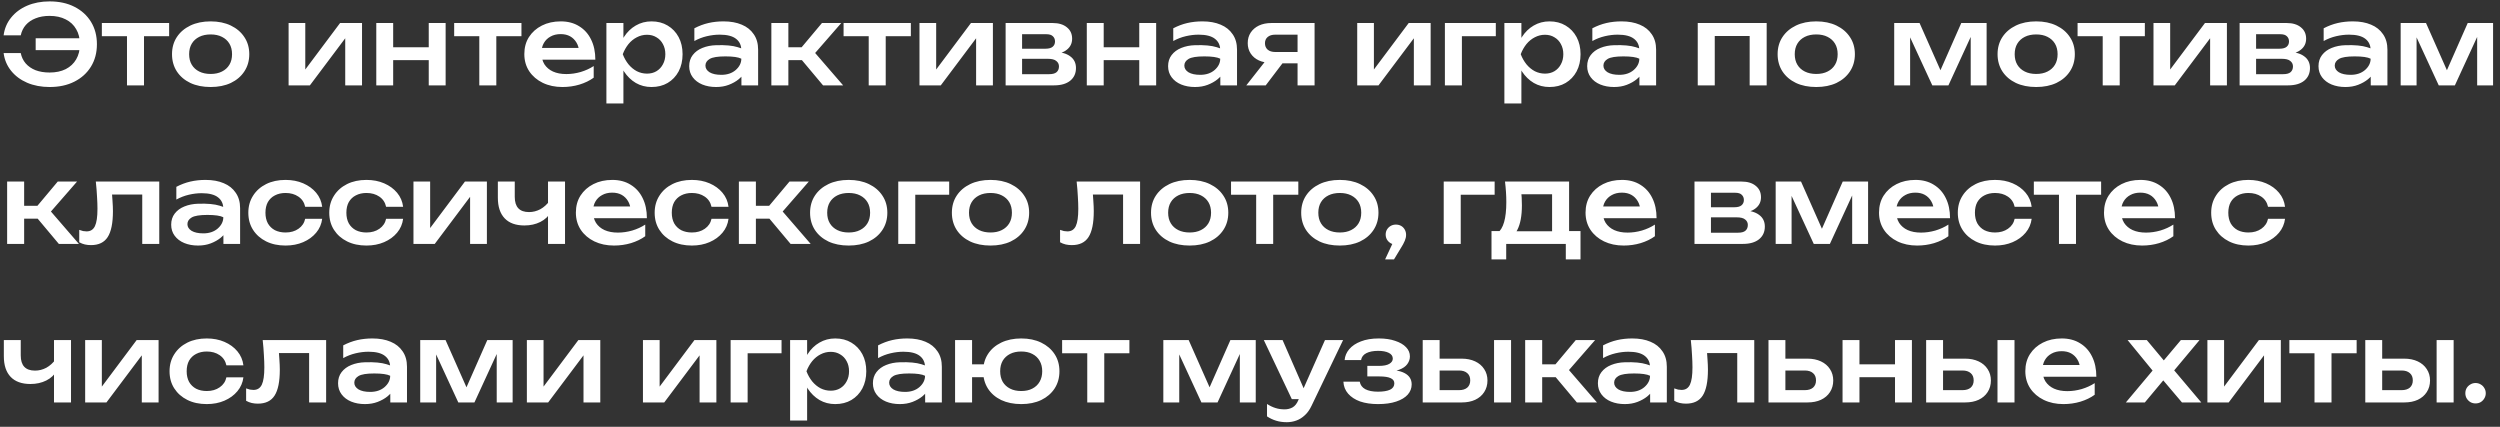 <?xml version="1.0" encoding="UTF-8"?> <svg xmlns="http://www.w3.org/2000/svg" width="205" height="35" viewBox="0 0 205 35" fill="none"><rect x="0" y="0" width="205" height="35" fill="#333333" stroke="none"/><path d="M4.068 7.135C3.384 7.135 2.769 7.018 2.223 6.784C1.683 6.55 1.245 6.223 0.909 5.803C0.573 5.383 0.369 4.9 0.297 4.354H1.701C1.767 4.678 1.902 4.96 2.106 5.2C2.316 5.44 2.586 5.626 2.916 5.758C3.252 5.884 3.636 5.947 4.068 5.947C4.578 5.947 5.019 5.854 5.391 5.668C5.763 5.476 6.048 5.209 6.246 4.867C6.45 4.519 6.552 4.105 6.552 3.625C6.552 3.145 6.45 2.734 6.246 2.392C6.048 2.044 5.763 1.777 5.391 1.591C5.019 1.399 4.578 1.303 4.068 1.303C3.636 1.303 3.255 1.369 2.925 1.501C2.595 1.627 2.325 1.81 2.115 2.05C1.911 2.284 1.773 2.566 1.701 2.896H0.297C0.369 2.344 0.573 1.861 0.909 1.447C1.245 1.027 1.683 0.7 2.223 0.466C2.769 0.232 3.384 0.115 4.068 0.115C4.848 0.115 5.526 0.262 6.102 0.556C6.684 0.85 7.137 1.261 7.461 1.789C7.785 2.317 7.947 2.929 7.947 3.625C7.947 4.321 7.785 4.933 7.461 5.461C7.137 5.989 6.684 6.4 6.102 6.694C5.526 6.988 4.848 7.135 4.068 7.135ZM7.191 4.111H2.925V3.139H7.191V4.111ZM10.413 2.374H11.808V7H10.413V2.374ZM8.352 1.888H13.869V2.968H8.352V1.888ZM17.273 7.135C16.637 7.135 16.082 7.024 15.608 6.802C15.134 6.574 14.765 6.259 14.501 5.857C14.237 5.449 14.105 4.978 14.105 4.444C14.105 3.91 14.237 3.442 14.501 3.04C14.765 2.638 15.134 2.323 15.608 2.095C16.082 1.867 16.637 1.753 17.273 1.753C17.903 1.753 18.455 1.867 18.929 2.095C19.403 2.323 19.772 2.638 20.036 3.04C20.306 3.442 20.441 3.91 20.441 4.444C20.441 4.978 20.306 5.449 20.036 5.857C19.772 6.259 19.403 6.574 18.929 6.802C18.455 7.024 17.903 7.135 17.273 7.135ZM17.273 6.064C17.633 6.064 17.942 5.998 18.2 5.866C18.464 5.734 18.668 5.548 18.812 5.308C18.956 5.068 19.028 4.78 19.028 4.444C19.028 4.108 18.956 3.82 18.812 3.58C18.668 3.34 18.464 3.154 18.2 3.022C17.942 2.89 17.633 2.824 17.273 2.824C16.913 2.824 16.601 2.89 16.337 3.022C16.073 3.154 15.869 3.34 15.725 3.58C15.581 3.82 15.509 4.108 15.509 4.444C15.509 4.78 15.581 5.068 15.725 5.308C15.869 5.548 16.073 5.734 16.337 5.866C16.601 5.998 16.913 6.064 17.273 6.064ZM23.665 7V1.888H25.033V6.28L24.673 6.181L27.886 1.888H29.686V7H28.309V2.536L28.687 2.635L25.411 7H23.665ZM30.855 1.888H32.24V7H30.855V1.888ZM35.157 1.888H36.542V7H35.157V1.888ZM31.646 3.877H35.715V4.93H31.646V3.877ZM39.303 2.374H40.698V7H39.303V2.374ZM37.242 1.888H42.759V2.968H37.242V1.888ZM46.118 7.135C45.518 7.135 44.981 7.021 44.507 6.793C44.039 6.565 43.67 6.25 43.4 5.848C43.13 5.44 42.995 4.969 42.995 4.435C42.995 3.901 43.121 3.436 43.373 3.04C43.631 2.638 43.985 2.323 44.435 2.095C44.885 1.867 45.401 1.753 45.983 1.753C46.565 1.753 47.066 1.885 47.486 2.149C47.912 2.407 48.239 2.77 48.467 3.238C48.701 3.706 48.818 4.258 48.818 4.894H44.102V3.931H48.089L47.495 4.282C47.477 3.97 47.402 3.706 47.27 3.49C47.138 3.268 46.964 3.097 46.748 2.977C46.532 2.857 46.274 2.797 45.974 2.797C45.656 2.797 45.38 2.863 45.146 2.995C44.912 3.121 44.729 3.298 44.597 3.526C44.465 3.754 44.399 4.024 44.399 4.336C44.399 4.696 44.48 5.008 44.642 5.272C44.81 5.53 45.044 5.728 45.344 5.866C45.65 6.004 46.016 6.073 46.442 6.073C46.832 6.073 47.225 6.016 47.621 5.902C48.017 5.782 48.371 5.62 48.683 5.416V6.37C48.353 6.61 47.963 6.799 47.513 6.937C47.069 7.069 46.604 7.135 46.118 7.135ZM49.725 1.888H51.12V3.562L51.057 3.76V4.921L51.12 5.272V8.485H49.725V1.888ZM50.625 4.444C50.727 3.898 50.907 3.427 51.165 3.031C51.423 2.629 51.744 2.317 52.128 2.095C52.518 1.867 52.95 1.753 53.424 1.753C53.928 1.753 54.369 1.867 54.747 2.095C55.131 2.323 55.431 2.638 55.647 3.04C55.863 3.442 55.971 3.91 55.971 4.444C55.971 4.978 55.863 5.449 55.647 5.857C55.431 6.259 55.131 6.574 54.747 6.802C54.369 7.024 53.928 7.135 53.424 7.135C52.95 7.135 52.521 7.024 52.137 6.802C51.753 6.574 51.429 6.259 51.165 5.857C50.907 5.455 50.727 4.984 50.625 4.444ZM54.558 4.444C54.558 4.132 54.492 3.856 54.36 3.616C54.234 3.376 54.057 3.19 53.829 3.058C53.607 2.92 53.349 2.851 53.055 2.851C52.761 2.851 52.482 2.92 52.218 3.058C51.96 3.19 51.732 3.376 51.534 3.616C51.342 3.856 51.186 4.132 51.066 4.444C51.186 4.756 51.342 5.032 51.534 5.272C51.732 5.512 51.96 5.701 52.218 5.839C52.482 5.971 52.761 6.037 53.055 6.037C53.349 6.037 53.607 5.971 53.829 5.839C54.057 5.701 54.234 5.512 54.36 5.272C54.492 5.032 54.558 4.756 54.558 4.444ZM60.789 4.12C60.789 3.718 60.645 3.406 60.357 3.184C60.069 2.956 59.622 2.842 59.016 2.842C58.674 2.842 58.323 2.884 57.963 2.968C57.603 3.052 57.261 3.184 56.937 3.364V2.32C57.315 2.122 57.699 1.978 58.089 1.888C58.479 1.798 58.893 1.753 59.331 1.753C59.907 1.753 60.405 1.843 60.825 2.023C61.245 2.197 61.572 2.458 61.806 2.806C62.046 3.148 62.166 3.571 62.166 4.075V7H60.798L60.789 4.12ZM58.719 3.706C59.481 3.682 60.072 3.736 60.492 3.868C60.918 4 61.152 4.105 61.194 4.183C61.236 4.255 61.257 4.666 61.257 5.416C61.257 5.56 61.197 5.731 61.077 5.929C60.957 6.127 60.786 6.319 60.564 6.505C60.342 6.685 60.075 6.835 59.763 6.955C59.451 7.075 59.103 7.135 58.719 7.135C58.299 7.135 57.921 7.066 57.585 6.928C57.255 6.79 56.994 6.592 56.802 6.334C56.61 6.076 56.514 5.773 56.514 5.425C56.514 5.071 56.61 4.768 56.802 4.516C57 4.258 57.264 4.063 57.594 3.931C57.93 3.793 58.305 3.718 58.719 3.706ZM59.484 4.624C58.86 4.624 58.431 4.693 58.197 4.831C57.963 4.969 57.846 5.152 57.846 5.38C57.846 5.602 57.96 5.785 58.188 5.929C58.422 6.067 58.743 6.136 59.151 6.136C59.631 6.136 60.024 6.004 60.33 5.74C60.636 5.47 60.789 5.161 60.789 4.813C60.543 4.687 60.108 4.624 59.484 4.624ZM63.251 7V1.888H64.646V7H63.251ZM67.49 7L65.303 4.39L67.4 1.888H68.984L66.842 4.345L69.137 7H67.49ZM64.043 3.877H66.509V4.93H64.043V3.877ZM71.234 2.374H72.629V7H71.234V2.374ZM69.173 1.888H74.69V2.968H69.173V1.888ZM75.397 7V1.888H76.766V6.28L76.406 6.181L79.618 1.888H81.418V7H80.041V2.536L80.419 2.635L77.144 7H75.397ZM82.461 7V4.444V1.888H86.322C86.814 1.888 87.201 2.005 87.483 2.239C87.771 2.467 87.915 2.779 87.915 3.175C87.915 3.547 87.771 3.847 87.483 4.075C87.201 4.303 86.805 4.441 86.295 4.489L86.394 4.246C86.988 4.258 87.441 4.381 87.753 4.615C88.071 4.843 88.23 5.164 88.23 5.578C88.23 6.016 88.071 6.364 87.753 6.622C87.435 6.874 86.997 7 86.439 7H82.461ZM83.811 6.676L83.271 6.082H86.034C86.31 6.082 86.511 6.028 86.637 5.92C86.769 5.806 86.835 5.647 86.835 5.443C86.835 5.263 86.763 5.116 86.619 5.002C86.481 4.882 86.25 4.822 85.926 4.822H83.298V3.994H85.737C86.001 3.994 86.196 3.94 86.322 3.832C86.448 3.724 86.511 3.58 86.511 3.4C86.511 3.226 86.454 3.085 86.34 2.977C86.232 2.863 86.052 2.806 85.8 2.806H83.28L83.811 2.221V4.444V6.676ZM89.117 1.888H90.503V7H89.117V1.888ZM93.419 1.888H94.805V7H93.419V1.888ZM89.909 3.877H93.977V4.93H89.909V3.877ZM100.059 4.12C100.059 3.718 99.915 3.406 99.627 3.184C99.339 2.956 98.892 2.842 98.286 2.842C97.944 2.842 97.593 2.884 97.233 2.968C96.873 3.052 96.531 3.184 96.207 3.364V2.32C96.585 2.122 96.969 1.978 97.359 1.888C97.749 1.798 98.163 1.753 98.601 1.753C99.177 1.753 99.675 1.843 100.095 2.023C100.515 2.197 100.842 2.458 101.076 2.806C101.316 3.148 101.436 3.571 101.436 4.075V7H100.068L100.059 4.12ZM97.989 3.706C98.751 3.682 99.342 3.736 99.762 3.868C100.188 4 100.422 4.105 100.464 4.183C100.506 4.255 100.527 4.666 100.527 5.416C100.527 5.56 100.467 5.731 100.347 5.929C100.227 6.127 100.056 6.319 99.834 6.505C99.612 6.685 99.345 6.835 99.033 6.955C98.721 7.075 98.373 7.135 97.989 7.135C97.569 7.135 97.191 7.066 96.855 6.928C96.525 6.79 96.264 6.592 96.072 6.334C95.88 6.076 95.784 5.773 95.784 5.425C95.784 5.071 95.88 4.768 96.072 4.516C96.27 4.258 96.534 4.063 96.864 3.931C97.2 3.793 97.575 3.718 97.989 3.706ZM98.754 4.624C98.13 4.624 97.701 4.693 97.467 4.831C97.233 4.969 97.116 5.152 97.116 5.38C97.116 5.602 97.23 5.785 97.458 5.929C97.692 6.067 98.013 6.136 98.421 6.136C98.901 6.136 99.294 6.004 99.6 5.74C99.906 5.47 100.059 5.161 100.059 4.813C99.813 4.687 99.378 4.624 98.754 4.624ZM106.796 4.264V5.191H104.267L104.249 5.155C103.865 5.155 103.526 5.089 103.232 4.957C102.944 4.825 102.719 4.636 102.557 4.39C102.395 4.144 102.314 3.859 102.314 3.535C102.314 3.205 102.395 2.917 102.557 2.671C102.719 2.425 102.944 2.233 103.232 2.095C103.526 1.957 103.865 1.888 104.249 1.888H107.795V7H106.4V2.266L106.832 2.842H104.573C104.309 2.842 104.102 2.905 103.952 3.031C103.802 3.157 103.727 3.328 103.727 3.544C103.727 3.766 103.802 3.943 103.952 4.075C104.102 4.201 104.309 4.264 104.573 4.264H106.796ZM105.608 4.606L103.79 7H102.197L104.078 4.606H105.608ZM111.292 7V1.888H112.66V6.28L112.3 6.181L115.513 1.888H117.313V7H115.936V2.536L116.314 2.635L113.038 7H111.292ZM122.657 1.888V2.968H119.228L119.876 2.32V7H118.481V1.888H122.657ZM123.359 1.888H124.754V3.562L124.691 3.76V4.921L124.754 5.272V8.485H123.359V1.888ZM124.259 4.444C124.361 3.898 124.541 3.427 124.799 3.031C125.057 2.629 125.378 2.317 125.762 2.095C126.152 1.867 126.584 1.753 127.058 1.753C127.562 1.753 128.003 1.867 128.381 2.095C128.765 2.323 129.065 2.638 129.281 3.04C129.497 3.442 129.605 3.91 129.605 4.444C129.605 4.978 129.497 5.449 129.281 5.857C129.065 6.259 128.765 6.574 128.381 6.802C128.003 7.024 127.562 7.135 127.058 7.135C126.584 7.135 126.155 7.024 125.771 6.802C125.387 6.574 125.063 6.259 124.799 5.857C124.541 5.455 124.361 4.984 124.259 4.444ZM128.192 4.444C128.192 4.132 128.126 3.856 127.994 3.616C127.868 3.376 127.691 3.19 127.463 3.058C127.241 2.92 126.983 2.851 126.689 2.851C126.395 2.851 126.116 2.92 125.852 3.058C125.594 3.19 125.366 3.376 125.168 3.616C124.976 3.856 124.82 4.132 124.7 4.444C124.82 4.756 124.976 5.032 125.168 5.272C125.366 5.512 125.594 5.701 125.852 5.839C126.116 5.971 126.395 6.037 126.689 6.037C126.983 6.037 127.241 5.971 127.463 5.839C127.691 5.701 127.868 5.512 127.994 5.272C128.126 5.032 128.192 4.756 128.192 4.444ZM134.424 4.12C134.424 3.718 134.28 3.406 133.992 3.184C133.704 2.956 133.257 2.842 132.651 2.842C132.309 2.842 131.958 2.884 131.598 2.968C131.238 3.052 130.896 3.184 130.572 3.364V2.32C130.95 2.122 131.334 1.978 131.724 1.888C132.114 1.798 132.528 1.753 132.966 1.753C133.542 1.753 134.04 1.843 134.46 2.023C134.88 2.197 135.207 2.458 135.441 2.806C135.681 3.148 135.801 3.571 135.801 4.075V7H134.433L134.424 4.12ZM132.354 3.706C133.116 3.682 133.707 3.736 134.127 3.868C134.553 4 134.787 4.105 134.829 4.183C134.871 4.255 134.892 4.666 134.892 5.416C134.892 5.56 134.832 5.731 134.712 5.929C134.592 6.127 134.421 6.319 134.199 6.505C133.977 6.685 133.71 6.835 133.398 6.955C133.086 7.075 132.738 7.135 132.354 7.135C131.934 7.135 131.556 7.066 131.22 6.928C130.89 6.79 130.629 6.592 130.437 6.334C130.245 6.076 130.149 5.773 130.149 5.425C130.149 5.071 130.245 4.768 130.437 4.516C130.635 4.258 130.899 4.063 131.229 3.931C131.565 3.793 131.94 3.718 132.354 3.706ZM133.119 4.624C132.495 4.624 132.066 4.693 131.832 4.831C131.598 4.969 131.481 5.152 131.481 5.38C131.481 5.602 131.595 5.785 131.823 5.929C132.057 6.067 132.378 6.136 132.786 6.136C133.266 6.136 133.659 6.004 133.965 5.74C134.271 5.47 134.424 5.161 134.424 4.813C134.178 4.687 133.743 4.624 133.119 4.624ZM144.867 1.888V7H143.472V2.311L144.12 2.95H139.962L140.61 2.311V7H139.215V1.888H144.867ZM148.933 7.135C148.297 7.135 147.742 7.024 147.268 6.802C146.794 6.574 146.425 6.259 146.161 5.857C145.897 5.449 145.765 4.978 145.765 4.444C145.765 3.91 145.897 3.442 146.161 3.04C146.425 2.638 146.794 2.323 147.268 2.095C147.742 1.867 148.297 1.753 148.933 1.753C149.563 1.753 150.115 1.867 150.589 2.095C151.063 2.323 151.432 2.638 151.696 3.04C151.966 3.442 152.101 3.91 152.101 4.444C152.101 4.978 151.966 5.449 151.696 5.857C151.432 6.259 151.063 6.574 150.589 6.802C150.115 7.024 149.563 7.135 148.933 7.135ZM148.933 6.064C149.293 6.064 149.602 5.998 149.86 5.866C150.124 5.734 150.328 5.548 150.472 5.308C150.616 5.068 150.688 4.78 150.688 4.444C150.688 4.108 150.616 3.82 150.472 3.58C150.328 3.34 150.124 3.154 149.86 3.022C149.602 2.89 149.293 2.824 148.933 2.824C148.573 2.824 148.261 2.89 147.997 3.022C147.733 3.154 147.529 3.34 147.385 3.58C147.241 3.82 147.169 4.108 147.169 4.444C147.169 4.78 147.241 5.068 147.385 5.308C147.529 5.548 147.733 5.734 147.997 5.866C148.261 5.998 148.573 6.064 148.933 6.064ZM155.325 7V1.888H157.404L159.357 6.298H158.88L160.824 1.888H162.903V7H161.598V2.383H161.895L159.771 7H158.448L156.324 2.401L156.63 2.383V7H155.325ZM166.968 7.135C166.332 7.135 165.777 7.024 165.303 6.802C164.829 6.574 164.46 6.259 164.196 5.857C163.932 5.449 163.8 4.978 163.8 4.444C163.8 3.91 163.932 3.442 164.196 3.04C164.46 2.638 164.829 2.323 165.303 2.095C165.777 1.867 166.332 1.753 166.968 1.753C167.598 1.753 168.15 1.867 168.624 2.095C169.098 2.323 169.467 2.638 169.731 3.04C170.001 3.442 170.136 3.91 170.136 4.444C170.136 4.978 170.001 5.449 169.731 5.857C169.467 6.259 169.098 6.574 168.624 6.802C168.15 7.024 167.598 7.135 166.968 7.135ZM166.968 6.064C167.328 6.064 167.637 5.998 167.895 5.866C168.159 5.734 168.363 5.548 168.507 5.308C168.651 5.068 168.723 4.78 168.723 4.444C168.723 4.108 168.651 3.82 168.507 3.58C168.363 3.34 168.159 3.154 167.895 3.022C167.637 2.89 167.328 2.824 166.968 2.824C166.608 2.824 166.296 2.89 166.032 3.022C165.768 3.154 165.564 3.34 165.42 3.58C165.276 3.82 165.204 4.108 165.204 4.444C165.204 4.78 165.276 5.068 165.42 5.308C165.564 5.548 165.768 5.734 166.032 5.866C166.296 5.998 166.608 6.064 166.968 6.064ZM172.422 2.374H173.817V7H172.422V2.374ZM170.361 1.888H175.878V2.968H170.361V1.888ZM176.586 7V1.888H177.954V6.28L177.594 6.181L180.807 1.888H182.607V7H181.23V2.536L181.608 2.635L178.332 7H176.586ZM183.649 7V4.444V1.888H187.51C188.002 1.888 188.389 2.005 188.671 2.239C188.959 2.467 189.103 2.779 189.103 3.175C189.103 3.547 188.959 3.847 188.671 4.075C188.389 4.303 187.993 4.441 187.483 4.489L187.582 4.246C188.176 4.258 188.629 4.381 188.941 4.615C189.259 4.843 189.418 5.164 189.418 5.578C189.418 6.016 189.259 6.364 188.941 6.622C188.623 6.874 188.185 7 187.627 7H183.649ZM184.999 6.676L184.459 6.082H187.222C187.498 6.082 187.699 6.028 187.825 5.92C187.957 5.806 188.023 5.647 188.023 5.443C188.023 5.263 187.951 5.116 187.807 5.002C187.669 4.882 187.438 4.822 187.114 4.822H184.486V3.994H186.925C187.189 3.994 187.384 3.94 187.51 3.832C187.636 3.724 187.699 3.58 187.699 3.4C187.699 3.226 187.642 3.085 187.528 2.977C187.42 2.863 187.24 2.806 186.988 2.806H184.468L184.999 2.221V4.444V6.676ZM194.392 4.12C194.392 3.718 194.248 3.406 193.96 3.184C193.672 2.956 193.225 2.842 192.619 2.842C192.277 2.842 191.926 2.884 191.566 2.968C191.206 3.052 190.864 3.184 190.54 3.364V2.32C190.918 2.122 191.302 1.978 191.692 1.888C192.082 1.798 192.496 1.753 192.934 1.753C193.51 1.753 194.008 1.843 194.428 2.023C194.848 2.197 195.175 2.458 195.409 2.806C195.649 3.148 195.769 3.571 195.769 4.075V7H194.401L194.392 4.12ZM192.322 3.706C193.084 3.682 193.675 3.736 194.095 3.868C194.521 4 194.755 4.105 194.797 4.183C194.839 4.255 194.86 4.666 194.86 5.416C194.86 5.56 194.8 5.731 194.68 5.929C194.56 6.127 194.389 6.319 194.167 6.505C193.945 6.685 193.678 6.835 193.366 6.955C193.054 7.075 192.706 7.135 192.322 7.135C191.902 7.135 191.524 7.066 191.188 6.928C190.858 6.79 190.597 6.592 190.405 6.334C190.213 6.076 190.117 5.773 190.117 5.425C190.117 5.071 190.213 4.768 190.405 4.516C190.603 4.258 190.867 4.063 191.197 3.931C191.533 3.793 191.908 3.718 192.322 3.706ZM193.087 4.624C192.463 4.624 192.034 4.693 191.8 4.831C191.566 4.969 191.449 5.152 191.449 5.38C191.449 5.602 191.563 5.785 191.791 5.929C192.025 6.067 192.346 6.136 192.754 6.136C193.234 6.136 193.627 6.004 193.933 5.74C194.239 5.47 194.392 5.161 194.392 4.813C194.146 4.687 193.711 4.624 193.087 4.624ZM196.854 7V1.888H198.933L200.886 6.298H200.409L202.353 1.888H204.432V7H203.127V2.383H203.424L201.3 7H199.977L197.853 2.401L198.159 2.383V7H196.854ZM0.585 20V14.888H1.98V20H0.585ZM4.824 20L2.637 17.39L4.734 14.888H6.318L4.176 17.345L6.471 20H4.824ZM1.377 16.877H3.843V17.93H1.377V16.877ZM7.857 14.888H13.059V20H11.664V15.302L12.312 15.95H8.559L9.153 15.437C9.183 15.803 9.207 16.145 9.225 16.463C9.249 16.781 9.261 17.066 9.261 17.318C9.261 18.29 9.117 18.998 8.829 19.442C8.547 19.88 8.091 20.099 7.461 20.099C7.287 20.099 7.119 20.081 6.957 20.045C6.801 20.009 6.648 19.949 6.498 19.865V18.848C6.606 18.89 6.711 18.923 6.813 18.947C6.921 18.965 7.017 18.974 7.101 18.974C7.419 18.974 7.647 18.83 7.785 18.542C7.923 18.254 7.992 17.78 7.992 17.12C7.992 16.826 7.98 16.493 7.956 16.121C7.938 15.743 7.905 15.332 7.857 14.888ZM18.312 17.12C18.312 16.718 18.168 16.406 17.88 16.184C17.592 15.956 17.145 15.842 16.539 15.842C16.197 15.842 15.846 15.884 15.486 15.968C15.126 16.052 14.784 16.184 14.46 16.364V15.32C14.838 15.122 15.222 14.978 15.612 14.888C16.002 14.798 16.416 14.753 16.854 14.753C17.43 14.753 17.928 14.843 18.348 15.023C18.768 15.197 19.095 15.458 19.329 15.806C19.569 16.148 19.689 16.571 19.689 17.075V20H18.321L18.312 17.12ZM16.242 16.706C17.004 16.682 17.595 16.736 18.015 16.868C18.441 17 18.675 17.105 18.717 17.183C18.759 17.255 18.78 17.666 18.78 18.416C18.78 18.56 18.72 18.731 18.6 18.929C18.48 19.127 18.309 19.319 18.087 19.505C17.865 19.685 17.598 19.835 17.286 19.955C16.974 20.075 16.626 20.135 16.242 20.135C15.822 20.135 15.444 20.066 15.108 19.928C14.778 19.79 14.517 19.592 14.325 19.334C14.133 19.076 14.037 18.773 14.037 18.425C14.037 18.071 14.133 17.768 14.325 17.516C14.523 17.258 14.787 17.063 15.117 16.931C15.453 16.793 15.828 16.718 16.242 16.706ZM17.007 17.624C16.383 17.624 15.954 17.693 15.72 17.831C15.486 17.969 15.369 18.152 15.369 18.38C15.369 18.602 15.483 18.785 15.711 18.929C15.945 19.067 16.266 19.136 16.674 19.136C17.154 19.136 17.547 19.004 17.853 18.74C18.159 18.47 18.312 18.161 18.312 17.813C18.066 17.687 17.631 17.624 17.007 17.624ZM26.42 17.939C26.366 18.371 26.201 18.752 25.925 19.082C25.649 19.412 25.295 19.67 24.863 19.856C24.431 20.042 23.948 20.135 23.414 20.135C22.808 20.135 22.277 20.021 21.821 19.793C21.365 19.565 21.008 19.25 20.75 18.848C20.492 18.446 20.363 17.978 20.363 17.444C20.363 16.916 20.492 16.451 20.75 16.049C21.008 15.641 21.365 15.323 21.821 15.095C22.277 14.867 22.808 14.753 23.414 14.753C23.948 14.753 24.431 14.846 24.863 15.032C25.295 15.218 25.649 15.476 25.925 15.806C26.201 16.136 26.366 16.52 26.42 16.958H25.025C24.947 16.598 24.761 16.319 24.467 16.121C24.179 15.923 23.828 15.824 23.414 15.824C23.084 15.824 22.793 15.89 22.541 16.022C22.295 16.148 22.103 16.331 21.965 16.571C21.833 16.811 21.767 17.102 21.767 17.444C21.767 17.78 21.833 18.071 21.965 18.317C22.103 18.557 22.295 18.743 22.541 18.875C22.793 19.001 23.084 19.064 23.414 19.064C23.834 19.064 24.188 18.962 24.476 18.758C24.77 18.554 24.953 18.281 25.025 17.939H26.42ZM33.056 17.939C33.002 18.371 32.837 18.752 32.561 19.082C32.285 19.412 31.931 19.67 31.499 19.856C31.067 20.042 30.584 20.135 30.05 20.135C29.444 20.135 28.913 20.021 28.457 19.793C28.001 19.565 27.644 19.25 27.386 18.848C27.128 18.446 26.999 17.978 26.999 17.444C26.999 16.916 27.128 16.451 27.386 16.049C27.644 15.641 28.001 15.323 28.457 15.095C28.913 14.867 29.444 14.753 30.05 14.753C30.584 14.753 31.067 14.846 31.499 15.032C31.931 15.218 32.285 15.476 32.561 15.806C32.837 16.136 33.002 16.52 33.056 16.958H31.661C31.583 16.598 31.397 16.319 31.103 16.121C30.815 15.923 30.464 15.824 30.05 15.824C29.72 15.824 29.429 15.89 29.177 16.022C28.931 16.148 28.739 16.331 28.601 16.571C28.469 16.811 28.403 17.102 28.403 17.444C28.403 17.78 28.469 18.071 28.601 18.317C28.739 18.557 28.931 18.743 29.177 18.875C29.429 19.001 29.72 19.064 30.05 19.064C30.47 19.064 30.824 18.962 31.112 18.758C31.406 18.554 31.589 18.281 31.661 17.939H33.056ZM33.904 20V14.888H35.272V19.28L34.912 19.181L38.125 14.888H39.925V20H38.548V15.536L38.926 15.635L35.65 20H33.904ZM43.002 18.488C42.294 18.488 41.754 18.293 41.382 17.903C41.01 17.513 40.824 16.949 40.824 16.211V14.888H42.21V16.148C42.21 16.976 42.6 17.39 43.38 17.39C43.704 17.39 44.013 17.312 44.307 17.156C44.601 16.994 44.865 16.754 45.099 16.436L45.171 17.381C44.985 17.729 44.697 18.002 44.307 18.2C43.923 18.392 43.488 18.488 43.002 18.488ZM44.937 20V14.888H46.332V20H44.937ZM50.345 20.135C49.745 20.135 49.208 20.021 48.734 19.793C48.266 19.565 47.897 19.25 47.627 18.848C47.357 18.44 47.222 17.969 47.222 17.435C47.222 16.901 47.348 16.436 47.6 16.04C47.858 15.638 48.212 15.323 48.662 15.095C49.112 14.867 49.628 14.753 50.21 14.753C50.792 14.753 51.293 14.885 51.713 15.149C52.139 15.407 52.466 15.77 52.694 16.238C52.928 16.706 53.045 17.258 53.045 17.894H48.329V16.931H52.316L51.722 17.282C51.704 16.97 51.629 16.706 51.497 16.49C51.365 16.268 51.191 16.097 50.975 15.977C50.759 15.857 50.501 15.797 50.201 15.797C49.883 15.797 49.607 15.863 49.373 15.995C49.139 16.121 48.956 16.298 48.824 16.526C48.692 16.754 48.626 17.024 48.626 17.336C48.626 17.696 48.707 18.008 48.869 18.272C49.037 18.53 49.271 18.728 49.571 18.866C49.877 19.004 50.243 19.073 50.669 19.073C51.059 19.073 51.452 19.016 51.848 18.902C52.244 18.782 52.598 18.62 52.91 18.416V19.37C52.58 19.61 52.19 19.799 51.74 19.937C51.296 20.069 50.831 20.135 50.345 20.135ZM59.739 17.939C59.685 18.371 59.52 18.752 59.244 19.082C58.968 19.412 58.614 19.67 58.182 19.856C57.75 20.042 57.267 20.135 56.733 20.135C56.127 20.135 55.596 20.021 55.14 19.793C54.684 19.565 54.327 19.25 54.069 18.848C53.811 18.446 53.682 17.978 53.682 17.444C53.682 16.916 53.811 16.451 54.069 16.049C54.327 15.641 54.684 15.323 55.14 15.095C55.596 14.867 56.127 14.753 56.733 14.753C57.267 14.753 57.75 14.846 58.182 15.032C58.614 15.218 58.968 15.476 59.244 15.806C59.52 16.136 59.685 16.52 59.739 16.958H58.344C58.266 16.598 58.08 16.319 57.786 16.121C57.498 15.923 57.147 15.824 56.733 15.824C56.403 15.824 56.112 15.89 55.86 16.022C55.614 16.148 55.422 16.331 55.284 16.571C55.152 16.811 55.086 17.102 55.086 17.444C55.086 17.78 55.152 18.071 55.284 18.317C55.422 18.557 55.614 18.743 55.86 18.875C56.112 19.001 56.403 19.064 56.733 19.064C57.153 19.064 57.507 18.962 57.795 18.758C58.089 18.554 58.272 18.281 58.344 17.939H59.739ZM60.588 20V14.888H61.983V20H60.588ZM64.827 20L62.64 17.39L64.737 14.888H66.321L64.179 17.345L66.474 20H64.827ZM61.38 16.877H63.846V17.93H61.38V16.877ZM69.594 20.135C68.958 20.135 68.403 20.024 67.929 19.802C67.455 19.574 67.086 19.259 66.822 18.857C66.558 18.449 66.426 17.978 66.426 17.444C66.426 16.91 66.558 16.442 66.822 16.04C67.086 15.638 67.455 15.323 67.929 15.095C68.403 14.867 68.958 14.753 69.594 14.753C70.224 14.753 70.776 14.867 71.25 15.095C71.724 15.323 72.093 15.638 72.357 16.04C72.627 16.442 72.762 16.91 72.762 17.444C72.762 17.978 72.627 18.449 72.357 18.857C72.093 19.259 71.724 19.574 71.25 19.802C70.776 20.024 70.224 20.135 69.594 20.135ZM69.594 19.064C69.954 19.064 70.263 18.998 70.521 18.866C70.785 18.734 70.989 18.548 71.133 18.308C71.277 18.068 71.349 17.78 71.349 17.444C71.349 17.108 71.277 16.82 71.133 16.58C70.989 16.34 70.785 16.154 70.521 16.022C70.263 15.89 69.954 15.824 69.594 15.824C69.234 15.824 68.922 15.89 68.658 16.022C68.394 16.154 68.19 16.34 68.046 16.58C67.902 16.82 67.83 17.108 67.83 17.444C67.83 17.78 67.902 18.068 68.046 18.308C68.19 18.548 68.394 18.734 68.658 18.866C68.922 18.998 69.234 19.064 69.594 19.064ZM77.833 14.888V15.968H74.404L75.052 15.32V20H73.657V14.888H77.833ZM81.222 20.135C80.586 20.135 80.031 20.024 79.557 19.802C79.083 19.574 78.714 19.259 78.45 18.857C78.186 18.449 78.054 17.978 78.054 17.444C78.054 16.91 78.186 16.442 78.45 16.04C78.714 15.638 79.083 15.323 79.557 15.095C80.031 14.867 80.586 14.753 81.222 14.753C81.852 14.753 82.404 14.867 82.878 15.095C83.352 15.323 83.721 15.638 83.985 16.04C84.255 16.442 84.39 16.91 84.39 17.444C84.39 17.978 84.255 18.449 83.985 18.857C83.721 19.259 83.352 19.574 82.878 19.802C82.404 20.024 81.852 20.135 81.222 20.135ZM81.222 19.064C81.582 19.064 81.891 18.998 82.149 18.866C82.413 18.734 82.617 18.548 82.761 18.308C82.905 18.068 82.977 17.78 82.977 17.444C82.977 17.108 82.905 16.82 82.761 16.58C82.617 16.34 82.413 16.154 82.149 16.022C81.891 15.89 81.582 15.824 81.222 15.824C80.862 15.824 80.55 15.89 80.286 16.022C80.022 16.154 79.818 16.34 79.674 16.58C79.53 16.82 79.458 17.108 79.458 17.444C79.458 17.78 79.53 18.068 79.674 18.308C79.818 18.548 80.022 18.734 80.286 18.866C80.55 18.998 80.862 19.064 81.222 19.064ZM88.285 14.888H93.487V20H92.092V15.302L92.74 15.95H88.987L89.581 15.437C89.611 15.803 89.635 16.145 89.653 16.463C89.677 16.781 89.689 17.066 89.689 17.318C89.689 18.29 89.545 18.998 89.257 19.442C88.975 19.88 88.519 20.099 87.889 20.099C87.715 20.099 87.547 20.081 87.385 20.045C87.229 20.009 87.076 19.949 86.926 19.865V18.848C87.034 18.89 87.139 18.923 87.241 18.947C87.349 18.965 87.445 18.974 87.529 18.974C87.847 18.974 88.075 18.83 88.213 18.542C88.351 18.254 88.42 17.78 88.42 17.12C88.42 16.826 88.408 16.493 88.384 16.121C88.366 15.743 88.333 15.332 88.285 14.888ZM97.552 20.135C96.916 20.135 96.361 20.024 95.887 19.802C95.413 19.574 95.044 19.259 94.78 18.857C94.516 18.449 94.384 17.978 94.384 17.444C94.384 16.91 94.516 16.442 94.78 16.04C95.044 15.638 95.413 15.323 95.887 15.095C96.361 14.867 96.916 14.753 97.552 14.753C98.182 14.753 98.734 14.867 99.208 15.095C99.682 15.323 100.051 15.638 100.315 16.04C100.585 16.442 100.72 16.91 100.72 17.444C100.72 17.978 100.585 18.449 100.315 18.857C100.051 19.259 99.682 19.574 99.208 19.802C98.734 20.024 98.182 20.135 97.552 20.135ZM97.552 19.064C97.912 19.064 98.221 18.998 98.479 18.866C98.743 18.734 98.947 18.548 99.091 18.308C99.235 18.068 99.307 17.78 99.307 17.444C99.307 17.108 99.235 16.82 99.091 16.58C98.947 16.34 98.743 16.154 98.479 16.022C98.221 15.89 97.912 15.824 97.552 15.824C97.192 15.824 96.88 15.89 96.616 16.022C96.352 16.154 96.148 16.34 96.004 16.58C95.86 16.82 95.788 17.108 95.788 17.444C95.788 17.78 95.86 18.068 96.004 18.308C96.148 18.548 96.352 18.734 96.616 18.866C96.88 18.998 97.192 19.064 97.552 19.064ZM103.006 15.374H104.401V20H103.006V15.374ZM100.945 14.888H106.462V15.968H100.945V14.888ZM109.866 20.135C109.23 20.135 108.675 20.024 108.201 19.802C107.727 19.574 107.358 19.259 107.094 18.857C106.83 18.449 106.698 17.978 106.698 17.444C106.698 16.91 106.83 16.442 107.094 16.04C107.358 15.638 107.727 15.323 108.201 15.095C108.675 14.867 109.23 14.753 109.866 14.753C110.496 14.753 111.048 14.867 111.522 15.095C111.996 15.323 112.365 15.638 112.629 16.04C112.899 16.442 113.034 16.91 113.034 17.444C113.034 17.978 112.899 18.449 112.629 18.857C112.365 19.259 111.996 19.574 111.522 19.802C111.048 20.024 110.496 20.135 109.866 20.135ZM109.866 19.064C110.226 19.064 110.535 18.998 110.793 18.866C111.057 18.734 111.261 18.548 111.405 18.308C111.549 18.068 111.621 17.78 111.621 17.444C111.621 17.108 111.549 16.82 111.405 16.58C111.261 16.34 111.057 16.154 110.793 16.022C110.535 15.89 110.226 15.824 109.866 15.824C109.506 15.824 109.194 15.89 108.93 16.022C108.666 16.154 108.462 16.34 108.318 16.58C108.174 16.82 108.102 17.108 108.102 17.444C108.102 17.78 108.174 18.068 108.318 18.308C108.462 18.548 108.666 18.734 108.93 18.866C109.194 18.998 109.506 19.064 109.866 19.064ZM113.58 21.269L114.381 19.55L114.462 20.054C114.306 20.054 114.165 20.018 114.039 19.946C113.913 19.874 113.811 19.775 113.733 19.649C113.661 19.523 113.625 19.385 113.625 19.235C113.625 19.079 113.661 18.941 113.733 18.821C113.811 18.695 113.913 18.596 114.039 18.524C114.165 18.452 114.306 18.416 114.462 18.416C114.624 18.416 114.768 18.452 114.894 18.524C115.02 18.596 115.119 18.698 115.191 18.83C115.263 18.956 115.299 19.1 115.299 19.262C115.299 19.418 115.263 19.58 115.191 19.748C115.125 19.916 115.005 20.135 114.831 20.405L114.309 21.269H113.58ZM122.561 14.888V15.968H119.132L119.78 15.32V20H118.385V14.888H122.561ZM129.602 18.947V21.269H128.396V20H123.509V21.269H122.303V18.947H123.689L124.022 18.965H127.739L128.036 18.947H129.602ZM123.41 14.888H128.666V19.658H127.271V15.293L127.91 15.932H124.121L124.688 15.446C124.736 15.704 124.766 15.953 124.778 16.193C124.79 16.427 124.796 16.643 124.796 16.841C124.796 17.699 124.67 18.371 124.418 18.857C124.166 19.343 123.812 19.586 123.356 19.586L122.789 19.109C123.275 18.761 123.518 17.915 123.518 16.571C123.518 16.307 123.509 16.034 123.491 15.752C123.473 15.47 123.446 15.182 123.41 14.888ZM133.138 20.135C132.538 20.135 132.001 20.021 131.527 19.793C131.059 19.565 130.69 19.25 130.42 18.848C130.15 18.44 130.015 17.969 130.015 17.435C130.015 16.901 130.141 16.436 130.393 16.04C130.651 15.638 131.005 15.323 131.455 15.095C131.905 14.867 132.421 14.753 133.003 14.753C133.585 14.753 134.086 14.885 134.506 15.149C134.932 15.407 135.259 15.77 135.487 16.238C135.721 16.706 135.838 17.258 135.838 17.894H131.122V16.931H135.109L134.515 17.282C134.497 16.97 134.422 16.706 134.29 16.49C134.158 16.268 133.984 16.097 133.768 15.977C133.552 15.857 133.294 15.797 132.994 15.797C132.676 15.797 132.4 15.863 132.166 15.995C131.932 16.121 131.749 16.298 131.617 16.526C131.485 16.754 131.419 17.024 131.419 17.336C131.419 17.696 131.5 18.008 131.662 18.272C131.83 18.53 132.064 18.728 132.364 18.866C132.67 19.004 133.036 19.073 133.462 19.073C133.852 19.073 134.245 19.016 134.641 18.902C135.037 18.782 135.391 18.62 135.703 18.416V19.37C135.373 19.61 134.983 19.799 134.533 19.937C134.089 20.069 133.624 20.135 133.138 20.135ZM138.948 20V17.444V14.888H142.809C143.301 14.888 143.688 15.005 143.97 15.239C144.258 15.467 144.402 15.779 144.402 16.175C144.402 16.547 144.258 16.847 143.97 17.075C143.688 17.303 143.292 17.441 142.782 17.489L142.881 17.246C143.475 17.258 143.928 17.381 144.24 17.615C144.558 17.843 144.717 18.164 144.717 18.578C144.717 19.016 144.558 19.364 144.24 19.622C143.922 19.874 143.484 20 142.926 20H138.948ZM140.298 19.676L139.758 19.082H142.521C142.797 19.082 142.998 19.028 143.124 18.92C143.256 18.806 143.322 18.647 143.322 18.443C143.322 18.263 143.25 18.116 143.106 18.002C142.968 17.882 142.737 17.822 142.413 17.822H139.785V16.994H142.224C142.488 16.994 142.683 16.94 142.809 16.832C142.935 16.724 142.998 16.58 142.998 16.4C142.998 16.226 142.941 16.085 142.827 15.977C142.719 15.863 142.539 15.806 142.287 15.806H139.767L140.298 15.221V17.444V19.676ZM145.605 20V14.888H147.684L149.637 19.298H149.16L151.104 14.888H153.183V20H151.878V15.383H152.175L150.051 20H148.728L146.604 15.401L146.91 15.383V20H145.605ZM157.203 20.135C156.603 20.135 156.066 20.021 155.592 19.793C155.124 19.565 154.755 19.25 154.485 18.848C154.215 18.44 154.08 17.969 154.08 17.435C154.08 16.901 154.206 16.436 154.458 16.04C154.716 15.638 155.07 15.323 155.52 15.095C155.97 14.867 156.486 14.753 157.068 14.753C157.65 14.753 158.151 14.885 158.571 15.149C158.997 15.407 159.324 15.77 159.552 16.238C159.786 16.706 159.903 17.258 159.903 17.894H155.187V16.931H159.174L158.58 17.282C158.562 16.97 158.487 16.706 158.355 16.49C158.223 16.268 158.049 16.097 157.833 15.977C157.617 15.857 157.359 15.797 157.059 15.797C156.741 15.797 156.465 15.863 156.231 15.995C155.997 16.121 155.814 16.298 155.682 16.526C155.55 16.754 155.484 17.024 155.484 17.336C155.484 17.696 155.565 18.008 155.727 18.272C155.895 18.53 156.129 18.728 156.429 18.866C156.735 19.004 157.101 19.073 157.527 19.073C157.917 19.073 158.31 19.016 158.706 18.902C159.102 18.782 159.456 18.62 159.768 18.416V19.37C159.438 19.61 159.048 19.799 158.598 19.937C158.154 20.069 157.689 20.135 157.203 20.135ZM166.597 17.939C166.543 18.371 166.378 18.752 166.102 19.082C165.826 19.412 165.472 19.67 165.04 19.856C164.608 20.042 164.125 20.135 163.591 20.135C162.985 20.135 162.454 20.021 161.998 19.793C161.542 19.565 161.185 19.25 160.927 18.848C160.669 18.446 160.54 17.978 160.54 17.444C160.54 16.916 160.669 16.451 160.927 16.049C161.185 15.641 161.542 15.323 161.998 15.095C162.454 14.867 162.985 14.753 163.591 14.753C164.125 14.753 164.608 14.846 165.04 15.032C165.472 15.218 165.826 15.476 166.102 15.806C166.378 16.136 166.543 16.52 166.597 16.958H165.202C165.124 16.598 164.938 16.319 164.644 16.121C164.356 15.923 164.005 15.824 163.591 15.824C163.261 15.824 162.97 15.89 162.718 16.022C162.472 16.148 162.28 16.331 162.142 16.571C162.01 16.811 161.944 17.102 161.944 17.444C161.944 17.78 162.01 18.071 162.142 18.317C162.28 18.557 162.472 18.743 162.718 18.875C162.97 19.001 163.261 19.064 163.591 19.064C164.011 19.064 164.365 18.962 164.653 18.758C164.947 18.554 165.13 18.281 165.202 17.939H166.597ZM168.836 15.374H170.231V20H168.836V15.374ZM166.775 14.888H172.292V15.968H166.775V14.888ZM175.651 20.135C175.051 20.135 174.514 20.021 174.04 19.793C173.572 19.565 173.203 19.25 172.933 18.848C172.663 18.44 172.528 17.969 172.528 17.435C172.528 16.901 172.654 16.436 172.906 16.04C173.164 15.638 173.518 15.323 173.968 15.095C174.418 14.867 174.934 14.753 175.516 14.753C176.098 14.753 176.599 14.885 177.019 15.149C177.445 15.407 177.772 15.77 178 16.238C178.234 16.706 178.351 17.258 178.351 17.894H173.635V16.931H177.622L177.028 17.282C177.01 16.97 176.935 16.706 176.803 16.49C176.671 16.268 176.497 16.097 176.281 15.977C176.065 15.857 175.807 15.797 175.507 15.797C175.189 15.797 174.913 15.863 174.679 15.995C174.445 16.121 174.262 16.298 174.13 16.526C173.998 16.754 173.932 17.024 173.932 17.336C173.932 17.696 174.013 18.008 174.175 18.272C174.343 18.53 174.577 18.728 174.877 18.866C175.183 19.004 175.549 19.073 175.975 19.073C176.365 19.073 176.758 19.016 177.154 18.902C177.55 18.782 177.904 18.62 178.216 18.416V19.37C177.886 19.61 177.496 19.799 177.046 19.937C176.602 20.069 176.137 20.135 175.651 20.135ZM187.374 17.939C187.32 18.371 187.155 18.752 186.879 19.082C186.603 19.412 186.249 19.67 185.817 19.856C185.385 20.042 184.902 20.135 184.368 20.135C183.762 20.135 183.231 20.021 182.775 19.793C182.319 19.565 181.962 19.25 181.704 18.848C181.446 18.446 181.317 17.978 181.317 17.444C181.317 16.916 181.446 16.451 181.704 16.049C181.962 15.641 182.319 15.323 182.775 15.095C183.231 14.867 183.762 14.753 184.368 14.753C184.902 14.753 185.385 14.846 185.817 15.032C186.249 15.218 186.603 15.476 186.879 15.806C187.155 16.136 187.32 16.52 187.374 16.958H185.979C185.901 16.598 185.715 16.319 185.421 16.121C185.133 15.923 184.782 15.824 184.368 15.824C184.038 15.824 183.747 15.89 183.495 16.022C183.249 16.148 183.057 16.331 182.919 16.571C182.787 16.811 182.721 17.102 182.721 17.444C182.721 17.78 182.787 18.071 182.919 18.317C183.057 18.557 183.249 18.743 183.495 18.875C183.747 19.001 184.038 19.064 184.368 19.064C184.788 19.064 185.142 18.962 185.43 18.758C185.724 18.554 185.907 18.281 185.979 17.939H187.374ZM2.493 31.488C1.785 31.488 1.245 31.293 0.873 30.903C0.501 30.513 0.315 29.949 0.315 29.211V27.888H1.701V29.148C1.701 29.976 2.091 30.39 2.871 30.39C3.195 30.39 3.504 30.312 3.798 30.156C4.092 29.994 4.356 29.754 4.59 29.436L4.662 30.381C4.476 30.729 4.188 31.002 3.798 31.2C3.414 31.392 2.979 31.488 2.493 31.488ZM4.428 33V27.888H5.823V33H4.428ZM6.983 33V27.888H8.351V32.28L7.991 32.181L11.204 27.888H13.004V33H11.627V28.536L12.005 28.635L8.729 33H6.983ZM19.96 30.939C19.906 31.371 19.741 31.752 19.465 32.082C19.189 32.412 18.835 32.67 18.403 32.856C17.971 33.042 17.488 33.135 16.954 33.135C16.348 33.135 15.817 33.021 15.361 32.793C14.905 32.565 14.548 32.25 14.29 31.848C14.032 31.446 13.903 30.978 13.903 30.444C13.903 29.916 14.032 29.451 14.29 29.049C14.548 28.641 14.905 28.323 15.361 28.095C15.817 27.867 16.348 27.753 16.954 27.753C17.488 27.753 17.971 27.846 18.403 28.032C18.835 28.218 19.189 28.476 19.465 28.806C19.741 29.136 19.906 29.52 19.96 29.958H18.565C18.487 29.598 18.301 29.319 18.007 29.121C17.719 28.923 17.368 28.824 16.954 28.824C16.624 28.824 16.333 28.89 16.081 29.022C15.835 29.148 15.643 29.331 15.505 29.571C15.373 29.811 15.307 30.102 15.307 30.444C15.307 30.78 15.373 31.071 15.505 31.317C15.643 31.557 15.835 31.743 16.081 31.875C16.333 32.001 16.624 32.064 16.954 32.064C17.374 32.064 17.728 31.962 18.016 31.758C18.31 31.554 18.493 31.281 18.565 30.939H19.96ZM21.541 27.888H26.743V33H25.348V28.302L25.996 28.95H22.243L22.837 28.437C22.867 28.803 22.891 29.145 22.909 29.463C22.933 29.781 22.945 30.066 22.945 30.318C22.945 31.29 22.801 31.998 22.513 32.442C22.231 32.88 21.775 33.099 21.145 33.099C20.971 33.099 20.803 33.081 20.641 33.045C20.485 33.009 20.332 32.949 20.182 32.865V31.848C20.29 31.89 20.395 31.923 20.497 31.947C20.605 31.965 20.701 31.974 20.785 31.974C21.103 31.974 21.331 31.83 21.469 31.542C21.607 31.254 21.676 30.78 21.676 30.12C21.676 29.826 21.664 29.493 21.64 29.121C21.622 28.743 21.589 28.332 21.541 27.888ZM31.996 30.12C31.996 29.718 31.852 29.406 31.564 29.184C31.276 28.956 30.829 28.842 30.223 28.842C29.881 28.842 29.53 28.884 29.17 28.968C28.81 29.052 28.468 29.184 28.144 29.364V28.32C28.522 28.122 28.906 27.978 29.296 27.888C29.686 27.798 30.1 27.753 30.538 27.753C31.114 27.753 31.612 27.843 32.032 28.023C32.452 28.197 32.779 28.458 33.013 28.806C33.253 29.148 33.373 29.571 33.373 30.075V33H32.005L31.996 30.12ZM29.926 29.706C30.688 29.682 31.279 29.736 31.699 29.868C32.125 30 32.359 30.105 32.401 30.183C32.443 30.255 32.464 30.666 32.464 31.416C32.464 31.56 32.404 31.731 32.284 31.929C32.164 32.127 31.993 32.319 31.771 32.505C31.549 32.685 31.282 32.835 30.97 32.955C30.658 33.075 30.31 33.135 29.926 33.135C29.506 33.135 29.128 33.066 28.792 32.928C28.462 32.79 28.201 32.592 28.009 32.334C27.817 32.076 27.721 31.773 27.721 31.425C27.721 31.071 27.817 30.768 28.009 30.516C28.207 30.258 28.471 30.063 28.801 29.931C29.137 29.793 29.512 29.718 29.926 29.706ZM30.691 30.624C30.067 30.624 29.638 30.693 29.404 30.831C29.17 30.969 29.053 31.152 29.053 31.38C29.053 31.602 29.167 31.785 29.395 31.929C29.629 32.067 29.95 32.136 30.358 32.136C30.838 32.136 31.231 32.004 31.537 31.74C31.843 31.47 31.996 31.161 31.996 30.813C31.75 30.687 31.315 30.624 30.691 30.624ZM34.458 33V27.888H36.537L38.49 32.298H38.013L39.957 27.888H42.036V33H40.731V28.383H41.028L38.904 33H37.581L35.457 28.401L35.763 28.383V33H34.458ZM43.203 33V27.888H44.571V32.28L44.211 32.181L47.424 27.888H49.224V33H47.847V28.536L48.225 28.635L44.949 33H43.203ZM52.722 33V27.888H54.09V32.28L53.73 32.181L56.943 27.888H58.743V33H57.366V28.536L57.744 28.635L54.468 33H52.722ZM64.087 27.888V28.968H60.658L61.306 28.32V33H59.911V27.888H64.087ZM64.789 27.888H66.184V29.562L66.121 29.76V30.921L66.184 31.272V34.485H64.789V27.888ZM65.689 30.444C65.791 29.898 65.971 29.427 66.229 29.031C66.487 28.629 66.808 28.317 67.192 28.095C67.582 27.867 68.014 27.753 68.488 27.753C68.992 27.753 69.433 27.867 69.811 28.095C70.195 28.323 70.495 28.638 70.711 29.04C70.927 29.442 71.035 29.91 71.035 30.444C71.035 30.978 70.927 31.449 70.711 31.857C70.495 32.259 70.195 32.574 69.811 32.802C69.433 33.024 68.992 33.135 68.488 33.135C68.014 33.135 67.585 33.024 67.201 32.802C66.817 32.574 66.493 32.259 66.229 31.857C65.971 31.455 65.791 30.984 65.689 30.444ZM69.622 30.444C69.622 30.132 69.556 29.856 69.424 29.616C69.298 29.376 69.121 29.19 68.893 29.058C68.671 28.92 68.413 28.851 68.119 28.851C67.825 28.851 67.546 28.92 67.282 29.058C67.024 29.19 66.796 29.376 66.598 29.616C66.406 29.856 66.25 30.132 66.13 30.444C66.25 30.756 66.406 31.032 66.598 31.272C66.796 31.512 67.024 31.701 67.282 31.839C67.546 31.971 67.825 32.037 68.119 32.037C68.413 32.037 68.671 31.971 68.893 31.839C69.121 31.701 69.298 31.512 69.424 31.272C69.556 31.032 69.622 30.756 69.622 30.444ZM75.854 30.12C75.854 29.718 75.71 29.406 75.422 29.184C75.134 28.956 74.687 28.842 74.081 28.842C73.739 28.842 73.388 28.884 73.028 28.968C72.668 29.052 72.326 29.184 72.002 29.364V28.32C72.38 28.122 72.764 27.978 73.154 27.888C73.544 27.798 73.958 27.753 74.396 27.753C74.972 27.753 75.47 27.843 75.89 28.023C76.31 28.197 76.637 28.458 76.871 28.806C77.111 29.148 77.231 29.571 77.231 30.075V33H75.863L75.854 30.12ZM73.784 29.706C74.546 29.682 75.137 29.736 75.557 29.868C75.983 30 76.217 30.105 76.259 30.183C76.301 30.255 76.322 30.666 76.322 31.416C76.322 31.56 76.262 31.731 76.142 31.929C76.022 32.127 75.851 32.319 75.629 32.505C75.407 32.685 75.14 32.835 74.828 32.955C74.516 33.075 74.168 33.135 73.784 33.135C73.364 33.135 72.986 33.066 72.65 32.928C72.32 32.79 72.059 32.592 71.867 32.334C71.675 32.076 71.579 31.773 71.579 31.425C71.579 31.071 71.675 30.768 71.867 30.516C72.065 30.258 72.329 30.063 72.659 29.931C72.995 29.793 73.37 29.718 73.784 29.706ZM74.549 30.624C73.925 30.624 73.496 30.693 73.262 30.831C73.028 30.969 72.911 31.152 72.911 31.38C72.911 31.602 73.025 31.785 73.253 31.929C73.487 32.067 73.808 32.136 74.216 32.136C74.696 32.136 75.089 32.004 75.395 31.74C75.701 31.47 75.854 31.161 75.854 30.813C75.608 30.687 75.173 30.624 74.549 30.624ZM83.743 33.135C83.118 33.135 82.57 33.024 82.096 32.802C81.627 32.574 81.264 32.259 81.007 31.857C80.749 31.449 80.62 30.978 80.62 30.444C80.62 29.91 80.749 29.442 81.007 29.04C81.264 28.638 81.627 28.323 82.096 28.095C82.57 27.867 83.118 27.753 83.743 27.753C84.367 27.753 84.912 27.867 85.38 28.095C85.849 28.323 86.215 28.638 86.478 29.04C86.743 29.442 86.874 29.91 86.874 30.444C86.874 30.978 86.743 31.449 86.478 31.857C86.215 32.259 85.849 32.574 85.38 32.802C84.912 33.024 84.367 33.135 83.743 33.135ZM78.316 33V27.888H79.71V33H78.316ZM79.09 30.93V29.877H81.493V30.93H79.09ZM83.743 32.064C84.097 32.064 84.4 31.998 84.651 31.866C84.909 31.734 85.108 31.548 85.246 31.308C85.389 31.062 85.462 30.774 85.462 30.444C85.462 30.108 85.389 29.82 85.246 29.58C85.108 29.34 84.909 29.154 84.651 29.022C84.4 28.89 84.097 28.824 83.743 28.824C83.388 28.824 83.082 28.89 82.825 29.022C82.567 29.154 82.365 29.34 82.222 29.58C82.084 29.82 82.014 30.108 82.014 30.444C82.014 30.774 82.084 31.062 82.222 31.308C82.365 31.548 82.567 31.734 82.825 31.866C83.082 31.998 83.388 32.064 83.743 32.064ZM89.155 28.374H90.55V33H89.155V28.374ZM87.094 27.888H92.611V28.968H87.094V27.888ZM95.393 33V27.888H97.472L99.425 32.298H98.948L100.892 27.888H102.971V33H101.666V28.383H101.963L99.839 33H98.516L96.392 28.401L96.698 28.383V33H95.393ZM105.515 34.62C105.191 34.62 104.897 34.578 104.633 34.494C104.375 34.416 104.129 34.299 103.895 34.143V33.126C104.141 33.282 104.375 33.393 104.597 33.459C104.819 33.531 105.065 33.567 105.335 33.567C105.581 33.567 105.8 33.513 105.992 33.405C106.184 33.297 106.34 33.102 106.46 32.82L108.647 27.888H110.132L107.549 33.27C107.393 33.6 107.207 33.861 106.991 34.053C106.781 34.251 106.55 34.395 106.298 34.485C106.052 34.575 105.791 34.62 105.515 34.62ZM105.929 32.73L103.634 27.888H105.173L107.288 32.73H105.929ZM112.994 33.135C112.436 33.135 111.947 33.063 111.527 32.919C111.113 32.769 110.786 32.556 110.546 32.28C110.306 32.004 110.177 31.677 110.159 31.299H111.5C111.548 31.569 111.698 31.773 111.95 31.911C112.208 32.049 112.556 32.118 112.994 32.118C113.42 32.118 113.75 32.064 113.984 31.956C114.218 31.842 114.335 31.668 114.335 31.434C114.335 31.242 114.236 31.101 114.038 31.011C113.84 30.915 113.528 30.867 113.102 30.867H112.121V30.003H113.075C113.459 30.003 113.744 29.946 113.93 29.832C114.116 29.718 114.209 29.577 114.209 29.409C114.209 29.199 114.098 29.04 113.876 28.932C113.66 28.824 113.372 28.77 113.012 28.77C112.61 28.77 112.286 28.833 112.04 28.959C111.794 29.085 111.65 29.274 111.608 29.526H110.258C110.288 29.196 110.414 28.899 110.636 28.635C110.864 28.365 111.182 28.152 111.59 27.996C111.998 27.834 112.49 27.753 113.066 27.753C113.582 27.753 114.029 27.819 114.407 27.951C114.791 28.077 115.088 28.251 115.298 28.473C115.508 28.689 115.613 28.941 115.613 29.229C115.613 29.451 115.541 29.661 115.397 29.859C115.259 30.051 115.037 30.204 114.731 30.318C114.431 30.432 114.035 30.489 113.543 30.489V30.336C114.251 30.306 114.797 30.393 115.181 30.597C115.565 30.801 115.757 31.11 115.757 31.524C115.757 31.836 115.649 32.115 115.433 32.361C115.217 32.601 114.902 32.79 114.488 32.928C114.08 33.066 113.582 33.135 112.994 33.135ZM122.512 27.888H123.907V33H122.512V27.888ZM116.662 33V27.888H118.048V32.631L117.589 31.992H119.641C119.929 31.992 120.154 31.923 120.316 31.785C120.478 31.641 120.559 31.443 120.559 31.191C120.559 30.933 120.478 30.735 120.316 30.597C120.154 30.453 119.929 30.381 119.641 30.381H117.607V29.409H119.848C120.274 29.409 120.646 29.484 120.964 29.634C121.282 29.784 121.528 29.994 121.702 30.264C121.882 30.534 121.972 30.846 121.972 31.2C121.972 31.56 121.882 31.878 121.702 32.154C121.528 32.424 121.282 32.634 120.964 32.784C120.652 32.928 120.286 33 119.866 33H116.662ZM125.064 33V27.888H126.459V33H125.064ZM129.303 33L127.116 30.39L129.213 27.888H130.797L128.655 30.345L130.95 33H129.303ZM125.856 29.877H128.322V30.93H125.856V29.877ZM135.303 30.12C135.303 29.718 135.159 29.406 134.871 29.184C134.583 28.956 134.136 28.842 133.53 28.842C133.188 28.842 132.837 28.884 132.477 28.968C132.117 29.052 131.775 29.184 131.451 29.364V28.32C131.829 28.122 132.213 27.978 132.603 27.888C132.993 27.798 133.407 27.753 133.845 27.753C134.421 27.753 134.919 27.843 135.339 28.023C135.759 28.197 136.086 28.458 136.32 28.806C136.56 29.148 136.68 29.571 136.68 30.075V33H135.312L135.303 30.12ZM133.233 29.706C133.995 29.682 134.586 29.736 135.006 29.868C135.432 30 135.666 30.105 135.708 30.183C135.75 30.255 135.771 30.666 135.771 31.416C135.771 31.56 135.711 31.731 135.591 31.929C135.471 32.127 135.3 32.319 135.078 32.505C134.856 32.685 134.589 32.835 134.277 32.955C133.965 33.075 133.617 33.135 133.233 33.135C132.813 33.135 132.435 33.066 132.099 32.928C131.769 32.79 131.508 32.592 131.316 32.334C131.124 32.076 131.028 31.773 131.028 31.425C131.028 31.071 131.124 30.768 131.316 30.516C131.514 30.258 131.778 30.063 132.108 29.931C132.444 29.793 132.819 29.718 133.233 29.706ZM133.998 30.624C133.374 30.624 132.945 30.693 132.711 30.831C132.477 30.969 132.36 31.152 132.36 31.38C132.36 31.602 132.474 31.785 132.702 31.929C132.936 32.067 133.257 32.136 133.665 32.136C134.145 32.136 134.538 32.004 134.844 31.74C135.15 31.47 135.303 31.161 135.303 30.813C135.057 30.687 134.622 30.624 133.998 30.624ZM138.647 27.888H143.849V33H142.454V28.302L143.102 28.95H139.349L139.943 28.437C139.973 28.803 139.997 29.145 140.015 29.463C140.039 29.781 140.051 30.066 140.051 30.318C140.051 31.29 139.907 31.998 139.619 32.442C139.337 32.88 138.881 33.099 138.251 33.099C138.077 33.099 137.909 33.081 137.747 33.045C137.591 33.009 137.438 32.949 137.288 32.865V31.848C137.396 31.89 137.501 31.923 137.603 31.947C137.711 31.965 137.807 31.974 137.891 31.974C138.209 31.974 138.437 31.83 138.575 31.542C138.713 31.254 138.782 30.78 138.782 30.12C138.782 29.826 138.77 29.493 138.746 29.121C138.728 28.743 138.695 28.332 138.647 27.888ZM145.016 33V27.888H146.402V32.631L145.943 31.992H147.995C148.283 31.992 148.508 31.923 148.67 31.785C148.832 31.641 148.913 31.443 148.913 31.191C148.913 30.933 148.832 30.735 148.67 30.597C148.508 30.453 148.283 30.381 147.995 30.381H145.961V29.409H148.202C148.628 29.409 149 29.484 149.318 29.634C149.636 29.784 149.882 29.994 150.056 30.264C150.236 30.534 150.326 30.846 150.326 31.2C150.326 31.56 150.236 31.878 150.056 32.154C149.882 32.424 149.636 32.634 149.318 32.784C149.006 32.928 148.64 33 148.22 33H145.016ZM151.089 27.888H152.475V33H151.089V27.888ZM155.391 27.888H156.777V33H155.391V27.888ZM151.881 29.877H155.949V30.93H151.881V29.877ZM163.794 27.888H165.189V33H163.794V27.888ZM157.944 33V27.888H159.33V32.631L158.871 31.992H160.923C161.211 31.992 161.436 31.923 161.598 31.785C161.76 31.641 161.841 31.443 161.841 31.191C161.841 30.933 161.76 30.735 161.598 30.597C161.436 30.453 161.211 30.381 160.923 30.381H158.889V29.409H161.13C161.556 29.409 161.928 29.484 162.246 29.634C162.564 29.784 162.81 29.994 162.984 30.264C163.164 30.534 163.254 30.846 163.254 31.2C163.254 31.56 163.164 31.878 162.984 32.154C162.81 32.424 162.564 32.634 162.246 32.784C161.934 32.928 161.568 33 161.148 33H157.944ZM169.2 33.135C168.6 33.135 168.063 33.021 167.589 32.793C167.121 32.565 166.752 32.25 166.482 31.848C166.212 31.44 166.077 30.969 166.077 30.435C166.077 29.901 166.203 29.436 166.455 29.04C166.713 28.638 167.067 28.323 167.517 28.095C167.967 27.867 168.483 27.753 169.065 27.753C169.647 27.753 170.148 27.885 170.568 28.149C170.994 28.407 171.321 28.77 171.549 29.238C171.783 29.706 171.9 30.258 171.9 30.894H167.184V29.931H171.171L170.577 30.282C170.559 29.97 170.484 29.706 170.352 29.49C170.22 29.268 170.046 29.097 169.83 28.977C169.614 28.857 169.356 28.797 169.056 28.797C168.738 28.797 168.462 28.863 168.228 28.995C167.994 29.121 167.811 29.298 167.679 29.526C167.547 29.754 167.481 30.024 167.481 30.336C167.481 30.696 167.562 31.008 167.724 31.272C167.892 31.53 168.126 31.728 168.426 31.866C168.732 32.004 169.098 32.073 169.524 32.073C169.914 32.073 170.307 32.016 170.703 31.902C171.099 31.782 171.453 31.62 171.765 31.416V32.37C171.435 32.61 171.045 32.799 170.595 32.937C170.151 33.069 169.686 33.135 169.2 33.135ZM174.321 33L176.751 30.102L176.742 30.669L174.465 27.888H176.04L177.687 29.859H177.174L178.83 27.888H180.36L178.02 30.687L177.966 29.994L180.504 33H178.92L177.12 30.876H177.651L175.878 33H174.321ZM181.007 33V27.888H182.375V32.28L182.015 32.181L185.228 27.888H187.028V33H185.651V28.536L186.029 28.635L182.753 33H181.007ZM189.789 28.374H191.184V33H189.789V28.374ZM187.728 27.888H193.245V28.968H187.728V27.888ZM199.803 27.888H201.198V33H199.803V27.888ZM193.953 33V27.888H195.339V32.631L194.88 31.992H196.932C197.22 31.992 197.445 31.923 197.607 31.785C197.769 31.641 197.85 31.443 197.85 31.191C197.85 30.933 197.769 30.735 197.607 30.597C197.445 30.453 197.22 30.381 196.932 30.381H194.898V29.409H197.139C197.565 29.409 197.937 29.484 198.255 29.634C198.573 29.784 198.819 29.994 198.993 30.264C199.173 30.534 199.263 30.846 199.263 31.2C199.263 31.56 199.173 31.878 198.993 32.154C198.819 32.424 198.573 32.634 198.255 32.784C197.943 32.928 197.577 33 197.157 33H193.953ZM202.995 33.081C202.839 33.081 202.698 33.045 202.572 32.973C202.446 32.895 202.344 32.793 202.266 32.667C202.194 32.541 202.158 32.4 202.158 32.244C202.158 32.088 202.194 31.947 202.266 31.821C202.344 31.695 202.446 31.596 202.572 31.524C202.698 31.446 202.839 31.407 202.995 31.407C203.151 31.407 203.292 31.446 203.418 31.524C203.544 31.596 203.643 31.695 203.715 31.821C203.793 31.947 203.832 32.088 203.832 32.244C203.832 32.4 203.793 32.541 203.715 32.667C203.643 32.793 203.544 32.895 203.418 32.973C203.292 33.045 203.151 33.081 202.995 33.081Z" fill="white"></path></svg> 